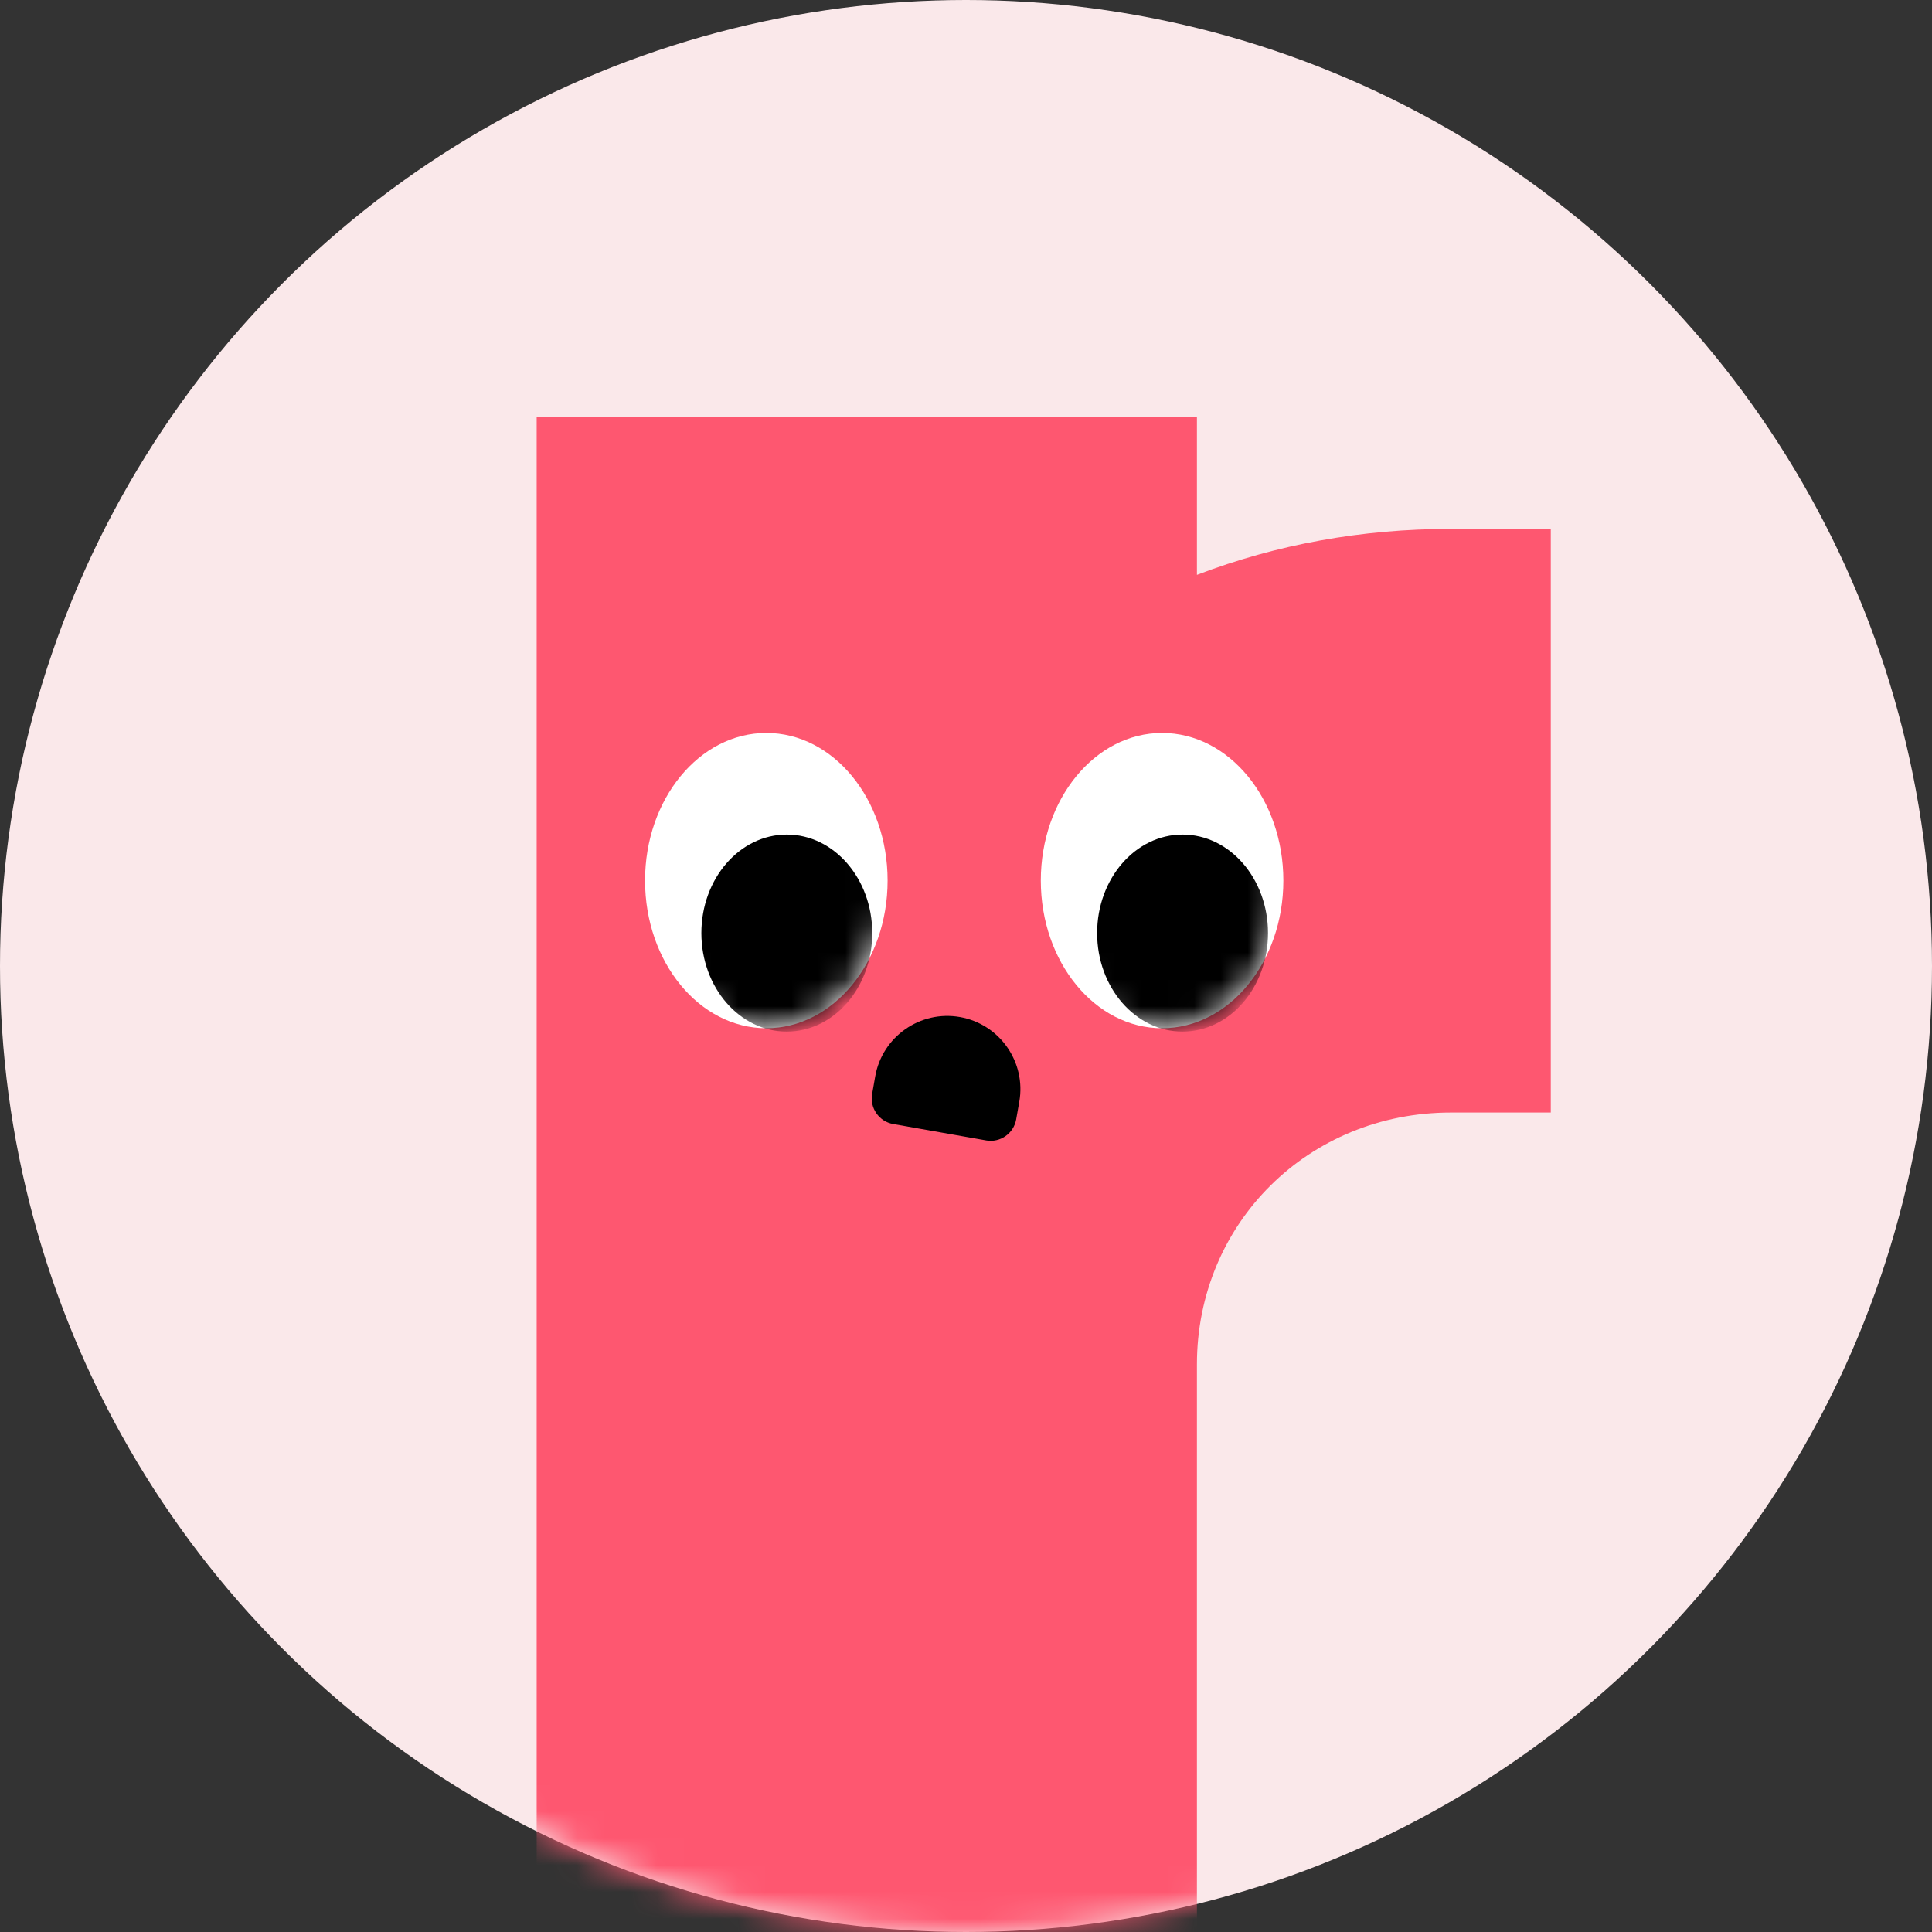 <svg width="72" height="72" viewBox="0 0 72 72" fill="none" xmlns="http://www.w3.org/2000/svg">
<rect x="0" y="0" width="72" height="72" fill="#333333" stroke="none"/>
<circle cx="36" cy="36" r="36" fill="#FAE8EA"/>
<mask id="mask0_10098_61815" style="mask-type:alpha" maskUnits="userSpaceOnUse" x="0" y="0" width="72" height="72">
<circle cx="36" cy="36" r="36" fill="white"/>
</mask>
<g mask="url(#mask0_10098_61815)">
<path d="M54.073 19.71C50.752 19.71 47.584 20.286 44.606 21.423V15.528H20V73.528H44.606V50.848C44.606 45.586 48.764 41.461 54.073 41.461H57.793V19.71H54.073Z" fill="#FE5770"/>
<path d="M36.747 42.499L33.286 41.889C32.761 41.797 32.409 41.294 32.502 40.769L32.617 40.113C32.878 38.633 34.295 37.641 35.775 37.902C37.255 38.163 38.247 39.58 37.986 41.06L37.87 41.716C37.778 42.241 37.275 42.593 36.75 42.5L36.747 42.499Z" fill="black"/>
<path d="M28.559 38.319C31.055 38.319 33.078 35.855 33.078 32.817C33.078 29.778 31.055 27.315 28.559 27.315C26.063 27.315 24.039 29.778 24.039 32.817C24.039 35.855 26.063 38.319 28.559 38.319Z" fill="white"/>
<mask id="mask1_10098_61815" style="mask-type:luminance" maskUnits="userSpaceOnUse" x="24" y="27" width="10" height="12">
<path d="M28.559 38.319C31.055 38.319 33.078 35.855 33.078 32.817C33.078 29.778 31.055 27.315 28.559 27.315C26.063 27.315 24.039 29.778 24.039 32.817C24.039 35.855 26.063 38.319 28.559 38.319Z" fill="white"/>
</mask>
<g mask="url(#mask1_10098_61815)">
<path d="M29.322 38.444C31.081 38.444 32.506 36.8 32.506 34.773C32.506 32.745 31.081 31.102 29.322 31.102C27.564 31.102 26.138 32.745 26.138 34.773C26.138 36.8 27.564 38.444 29.322 38.444Z" fill="black"/>
</g>
<path d="M43.307 38.319C45.803 38.319 47.827 35.855 47.827 32.817C47.827 29.778 45.803 27.315 43.307 27.315C40.811 27.315 38.788 29.778 38.788 32.817C38.788 35.855 40.811 38.319 43.307 38.319Z" fill="white"/>
<mask id="mask2_10098_61815" style="mask-type:luminance" maskUnits="userSpaceOnUse" x="38" y="27" width="10" height="12">
<path d="M43.307 38.319C45.803 38.319 47.827 35.855 47.827 32.817C47.827 29.778 45.803 27.315 43.307 27.315C40.811 27.315 38.788 29.778 38.788 32.817C38.788 35.855 40.811 38.319 43.307 38.319Z" fill="white"/>
</mask>
<g mask="url(#mask2_10098_61815)">
<path d="M44.071 38.444C45.829 38.444 47.255 36.8 47.255 34.773C47.255 32.745 45.829 31.102 44.071 31.102C42.312 31.102 40.887 32.745 40.887 34.773C40.887 36.8 42.312 38.444 44.071 38.444Z" fill="black"/>
</g>
</g>
</svg>
